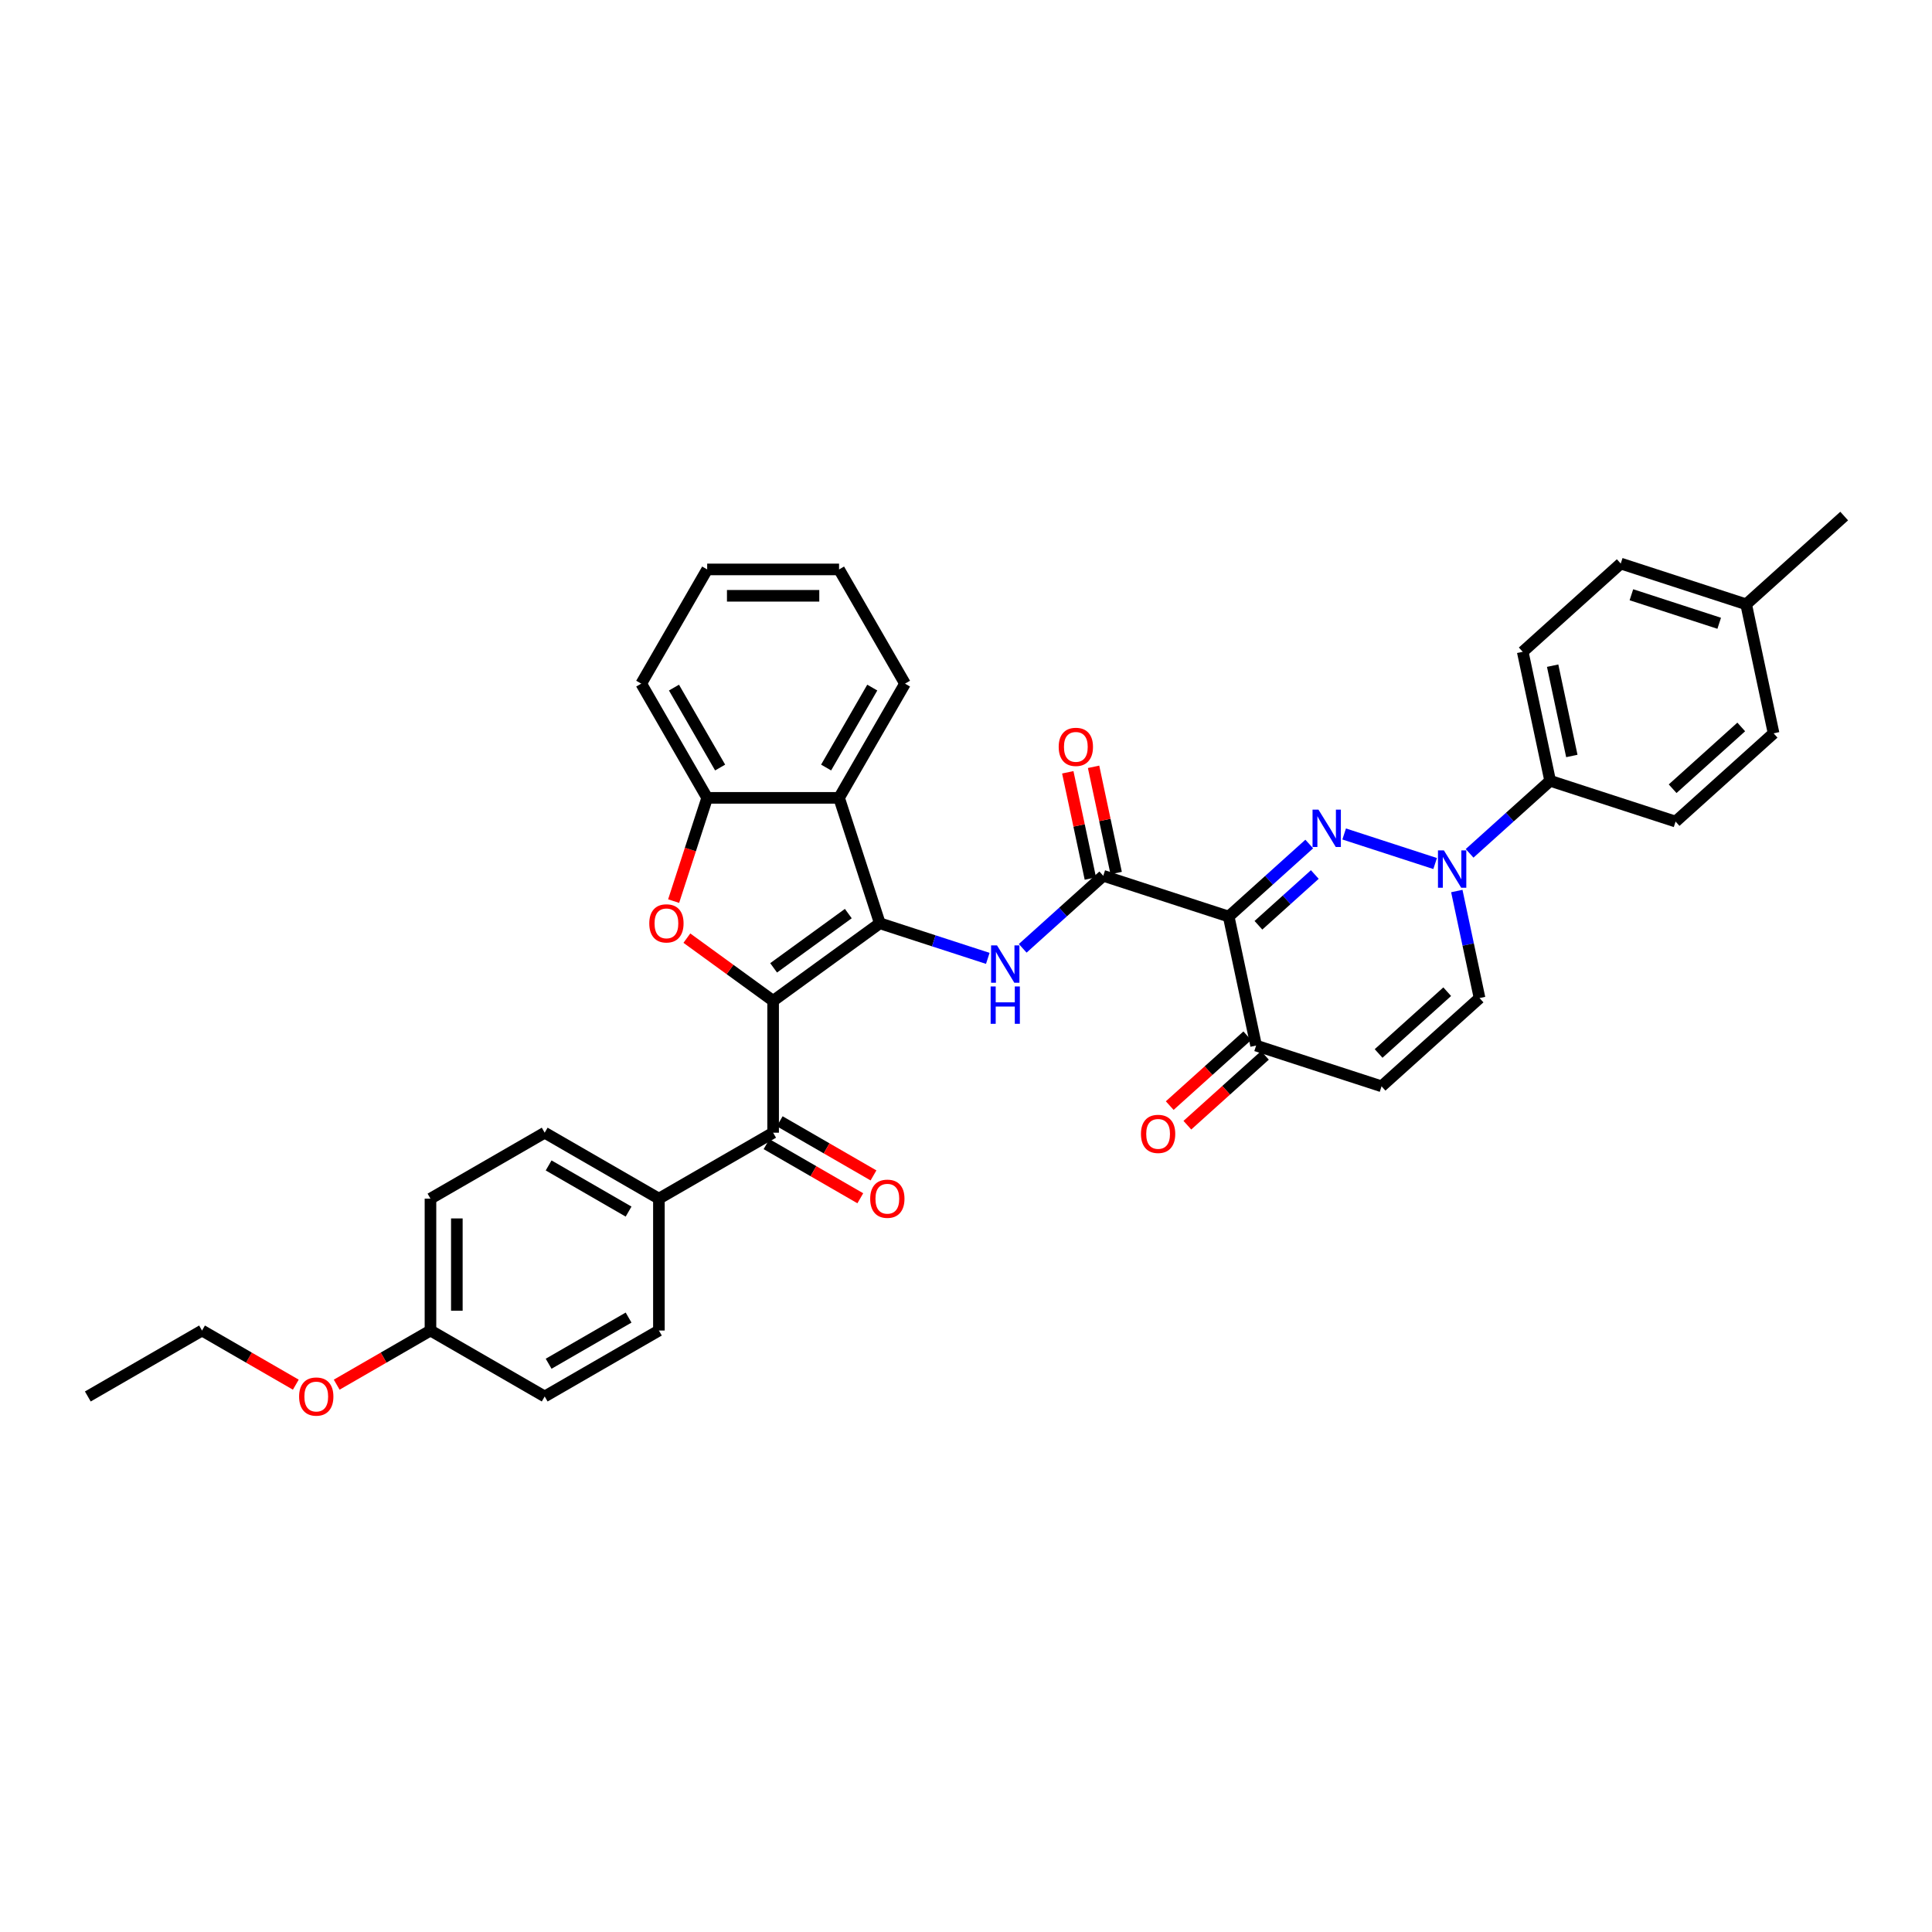 <?xml version='1.0' encoding='iso-8859-1'?>
<svg version='1.1' baseProfile='full'
              xmlns='http://www.w3.org/2000/svg'
                      xmlns:rdkit='http://www.rdkit.org/xml'
                      xmlns:xlink='http://www.w3.org/1999/xlink'
                  xml:space='preserve'
width='1000px' height='1000px' viewBox='0 0 1000 1000'>
<!-- END OF HEADER -->
<rect style='opacity:1.0;fill:#FFFFFF;stroke:none' width='1000' height='1000' x='0' y='0'> </rect>
<path class='bond-0' d='M 400.167,518.019 L 455.394,477.894' style='fill:none;fill-rule:evenodd;stroke:#000000;stroke-width:6px;stroke-linecap:butt;stroke-linejoin:miter;stroke-opacity:1' />
<path class='bond-0' d='M 400.426,500.955 L 439.085,472.868' style='fill:none;fill-rule:evenodd;stroke:#000000;stroke-width:6px;stroke-linecap:butt;stroke-linejoin:miter;stroke-opacity:1' />
<path class='bond-3' d='M 400.167,518.019 L 377.844,501.8' style='fill:none;fill-rule:evenodd;stroke:#000000;stroke-width:6px;stroke-linecap:butt;stroke-linejoin:miter;stroke-opacity:1' />
<path class='bond-3' d='M 377.844,501.8 L 355.521,485.582' style='fill:none;fill-rule:evenodd;stroke:#FF0000;stroke-width:6px;stroke-linecap:butt;stroke-linejoin:miter;stroke-opacity:1' />
<path class='bond-8' d='M 400.167,518.019 L 400.167,586.283' style='fill:none;fill-rule:evenodd;stroke:#000000;stroke-width:6px;stroke-linecap:butt;stroke-linejoin:miter;stroke-opacity:1' />
<path class='bond-6' d='M 455.394,477.894 L 483.336,486.973' style='fill:none;fill-rule:evenodd;stroke:#000000;stroke-width:6px;stroke-linecap:butt;stroke-linejoin:miter;stroke-opacity:1' />
<path class='bond-6' d='M 483.336,486.973 L 511.279,496.052' style='fill:none;fill-rule:evenodd;stroke:#0000FF;stroke-width:6px;stroke-linecap:butt;stroke-linejoin:miter;stroke-opacity:1' />
<path class='bond-7' d='M 455.394,477.894 L 434.299,412.971' style='fill:none;fill-rule:evenodd;stroke:#000000;stroke-width:6px;stroke-linecap:butt;stroke-linejoin:miter;stroke-opacity:1' />
<path class='bond-1' d='M 677.663,436.866 L 656.817,455.636' style='fill:none;fill-rule:evenodd;stroke:#0000FF;stroke-width:6px;stroke-linecap:butt;stroke-linejoin:miter;stroke-opacity:1' />
<path class='bond-1' d='M 656.817,455.636 L 635.971,474.406' style='fill:none;fill-rule:evenodd;stroke:#000000;stroke-width:6px;stroke-linecap:butt;stroke-linejoin:miter;stroke-opacity:1' />
<path class='bond-1' d='M 680.544,452.643 L 665.952,465.782' style='fill:none;fill-rule:evenodd;stroke:#0000FF;stroke-width:6px;stroke-linecap:butt;stroke-linejoin:miter;stroke-opacity:1' />
<path class='bond-1' d='M 665.952,465.782 L 651.36,478.921' style='fill:none;fill-rule:evenodd;stroke:#000000;stroke-width:6px;stroke-linecap:butt;stroke-linejoin:miter;stroke-opacity:1' />
<path class='bond-4' d='M 695.739,431.665 L 742.824,446.964' style='fill:none;fill-rule:evenodd;stroke:#0000FF;stroke-width:6px;stroke-linecap:butt;stroke-linejoin:miter;stroke-opacity:1' />
<path class='bond-2' d='M 635.971,474.406 L 571.047,453.311' style='fill:none;fill-rule:evenodd;stroke:#000000;stroke-width:6px;stroke-linecap:butt;stroke-linejoin:miter;stroke-opacity:1' />
<path class='bond-10' d='M 635.971,474.406 L 650.164,541.179' style='fill:none;fill-rule:evenodd;stroke:#000000;stroke-width:6px;stroke-linecap:butt;stroke-linejoin:miter;stroke-opacity:1' />
<path class='bond-9' d='M 348.67,466.412 L 357.352,439.692' style='fill:none;fill-rule:evenodd;stroke:#FF0000;stroke-width:6px;stroke-linecap:butt;stroke-linejoin:miter;stroke-opacity:1' />
<path class='bond-9' d='M 357.352,439.692 L 366.034,412.971' style='fill:none;fill-rule:evenodd;stroke:#000000;stroke-width:6px;stroke-linecap:butt;stroke-linejoin:miter;stroke-opacity:1' />
<path class='bond-13' d='M 760.662,441.685 L 781.508,422.915' style='fill:none;fill-rule:evenodd;stroke:#0000FF;stroke-width:6px;stroke-linecap:butt;stroke-linejoin:miter;stroke-opacity:1' />
<path class='bond-13' d='M 781.508,422.915 L 802.354,404.145' style='fill:none;fill-rule:evenodd;stroke:#000000;stroke-width:6px;stroke-linecap:butt;stroke-linejoin:miter;stroke-opacity:1' />
<path class='bond-39' d='M 754.042,461.196 L 759.929,488.896' style='fill:none;fill-rule:evenodd;stroke:#0000FF;stroke-width:6px;stroke-linecap:butt;stroke-linejoin:miter;stroke-opacity:1' />
<path class='bond-39' d='M 759.929,488.896 L 765.817,516.596' style='fill:none;fill-rule:evenodd;stroke:#000000;stroke-width:6px;stroke-linecap:butt;stroke-linejoin:miter;stroke-opacity:1' />
<path class='bond-5' d='M 571.047,453.311 L 550.201,472.081' style='fill:none;fill-rule:evenodd;stroke:#000000;stroke-width:6px;stroke-linecap:butt;stroke-linejoin:miter;stroke-opacity:1' />
<path class='bond-5' d='M 550.201,472.081 L 529.355,490.851' style='fill:none;fill-rule:evenodd;stroke:#0000FF;stroke-width:6px;stroke-linecap:butt;stroke-linejoin:miter;stroke-opacity:1' />
<path class='bond-15' d='M 577.725,451.892 L 571.88,424.397' style='fill:none;fill-rule:evenodd;stroke:#000000;stroke-width:6px;stroke-linecap:butt;stroke-linejoin:miter;stroke-opacity:1' />
<path class='bond-15' d='M 571.88,424.397 L 566.036,396.902' style='fill:none;fill-rule:evenodd;stroke:#FF0000;stroke-width:6px;stroke-linecap:butt;stroke-linejoin:miter;stroke-opacity:1' />
<path class='bond-15' d='M 564.37,454.731 L 558.526,427.235' style='fill:none;fill-rule:evenodd;stroke:#000000;stroke-width:6px;stroke-linecap:butt;stroke-linejoin:miter;stroke-opacity:1' />
<path class='bond-15' d='M 558.526,427.235 L 552.682,399.74' style='fill:none;fill-rule:evenodd;stroke:#FF0000;stroke-width:6px;stroke-linecap:butt;stroke-linejoin:miter;stroke-opacity:1' />
<path class='bond-28' d='M 434.299,412.971 L 468.431,353.852' style='fill:none;fill-rule:evenodd;stroke:#000000;stroke-width:6px;stroke-linecap:butt;stroke-linejoin:miter;stroke-opacity:1' />
<path class='bond-28' d='M 427.595,397.277 L 451.487,355.894' style='fill:none;fill-rule:evenodd;stroke:#000000;stroke-width:6px;stroke-linecap:butt;stroke-linejoin:miter;stroke-opacity:1' />
<path class='bond-36' d='M 434.299,412.971 L 366.034,412.971' style='fill:none;fill-rule:evenodd;stroke:#000000;stroke-width:6px;stroke-linecap:butt;stroke-linejoin:miter;stroke-opacity:1' />
<path class='bond-14' d='M 400.167,586.283 L 341.048,620.416' style='fill:none;fill-rule:evenodd;stroke:#000000;stroke-width:6px;stroke-linecap:butt;stroke-linejoin:miter;stroke-opacity:1' />
<path class='bond-16' d='M 396.753,592.195 L 421.022,606.207' style='fill:none;fill-rule:evenodd;stroke:#000000;stroke-width:6px;stroke-linecap:butt;stroke-linejoin:miter;stroke-opacity:1' />
<path class='bond-16' d='M 421.022,606.207 L 445.291,620.218' style='fill:none;fill-rule:evenodd;stroke:#FF0000;stroke-width:6px;stroke-linecap:butt;stroke-linejoin:miter;stroke-opacity:1' />
<path class='bond-16' d='M 403.58,580.372 L 427.849,594.383' style='fill:none;fill-rule:evenodd;stroke:#000000;stroke-width:6px;stroke-linecap:butt;stroke-linejoin:miter;stroke-opacity:1' />
<path class='bond-16' d='M 427.849,594.383 L 452.118,608.395' style='fill:none;fill-rule:evenodd;stroke:#FF0000;stroke-width:6px;stroke-linecap:butt;stroke-linejoin:miter;stroke-opacity:1' />
<path class='bond-29' d='M 366.034,412.971 L 331.902,353.852' style='fill:none;fill-rule:evenodd;stroke:#000000;stroke-width:6px;stroke-linecap:butt;stroke-linejoin:miter;stroke-opacity:1' />
<path class='bond-29' d='M 372.738,397.277 L 348.846,355.894' style='fill:none;fill-rule:evenodd;stroke:#000000;stroke-width:6px;stroke-linecap:butt;stroke-linejoin:miter;stroke-opacity:1' />
<path class='bond-11' d='M 650.164,541.179 L 715.087,562.274' style='fill:none;fill-rule:evenodd;stroke:#000000;stroke-width:6px;stroke-linecap:butt;stroke-linejoin:miter;stroke-opacity:1' />
<path class='bond-17' d='M 645.596,536.106 L 625.521,554.181' style='fill:none;fill-rule:evenodd;stroke:#000000;stroke-width:6px;stroke-linecap:butt;stroke-linejoin:miter;stroke-opacity:1' />
<path class='bond-17' d='M 625.521,554.181 L 605.446,572.256' style='fill:none;fill-rule:evenodd;stroke:#FF0000;stroke-width:6px;stroke-linecap:butt;stroke-linejoin:miter;stroke-opacity:1' />
<path class='bond-17' d='M 654.731,546.252 L 634.657,564.327' style='fill:none;fill-rule:evenodd;stroke:#000000;stroke-width:6px;stroke-linecap:butt;stroke-linejoin:miter;stroke-opacity:1' />
<path class='bond-17' d='M 634.657,564.327 L 614.582,582.402' style='fill:none;fill-rule:evenodd;stroke:#FF0000;stroke-width:6px;stroke-linecap:butt;stroke-linejoin:miter;stroke-opacity:1' />
<path class='bond-12' d='M 715.087,562.274 L 765.817,516.596' style='fill:none;fill-rule:evenodd;stroke:#000000;stroke-width:6px;stroke-linecap:butt;stroke-linejoin:miter;stroke-opacity:1' />
<path class='bond-12' d='M 713.561,545.276 L 749.072,513.301' style='fill:none;fill-rule:evenodd;stroke:#000000;stroke-width:6px;stroke-linecap:butt;stroke-linejoin:miter;stroke-opacity:1' />
<path class='bond-18' d='M 802.354,404.145 L 788.162,337.373' style='fill:none;fill-rule:evenodd;stroke:#000000;stroke-width:6px;stroke-linecap:butt;stroke-linejoin:miter;stroke-opacity:1' />
<path class='bond-18' d='M 813.58,391.291 L 803.645,344.55' style='fill:none;fill-rule:evenodd;stroke:#000000;stroke-width:6px;stroke-linecap:butt;stroke-linejoin:miter;stroke-opacity:1' />
<path class='bond-19' d='M 802.354,404.145 L 867.278,425.24' style='fill:none;fill-rule:evenodd;stroke:#000000;stroke-width:6px;stroke-linecap:butt;stroke-linejoin:miter;stroke-opacity:1' />
<path class='bond-20' d='M 341.048,620.416 L 281.929,586.283' style='fill:none;fill-rule:evenodd;stroke:#000000;stroke-width:6px;stroke-linecap:butt;stroke-linejoin:miter;stroke-opacity:1' />
<path class='bond-20' d='M 325.354,627.119 L 283.971,603.227' style='fill:none;fill-rule:evenodd;stroke:#000000;stroke-width:6px;stroke-linecap:butt;stroke-linejoin:miter;stroke-opacity:1' />
<path class='bond-21' d='M 341.048,620.416 L 341.048,688.68' style='fill:none;fill-rule:evenodd;stroke:#000000;stroke-width:6px;stroke-linecap:butt;stroke-linejoin:miter;stroke-opacity:1' />
<path class='bond-26' d='M 788.162,337.373 L 838.892,291.695' style='fill:none;fill-rule:evenodd;stroke:#000000;stroke-width:6px;stroke-linecap:butt;stroke-linejoin:miter;stroke-opacity:1' />
<path class='bond-25' d='M 867.278,425.24 L 918.008,379.562' style='fill:none;fill-rule:evenodd;stroke:#000000;stroke-width:6px;stroke-linecap:butt;stroke-linejoin:miter;stroke-opacity:1' />
<path class='bond-25' d='M 865.752,408.243 L 901.263,376.268' style='fill:none;fill-rule:evenodd;stroke:#000000;stroke-width:6px;stroke-linecap:butt;stroke-linejoin:miter;stroke-opacity:1' />
<path class='bond-24' d='M 281.929,586.283 L 222.811,620.416' style='fill:none;fill-rule:evenodd;stroke:#000000;stroke-width:6px;stroke-linecap:butt;stroke-linejoin:miter;stroke-opacity:1' />
<path class='bond-23' d='M 341.048,688.68 L 281.929,722.812' style='fill:none;fill-rule:evenodd;stroke:#000000;stroke-width:6px;stroke-linecap:butt;stroke-linejoin:miter;stroke-opacity:1' />
<path class='bond-23' d='M 325.354,681.976 L 283.971,705.869' style='fill:none;fill-rule:evenodd;stroke:#000000;stroke-width:6px;stroke-linecap:butt;stroke-linejoin:miter;stroke-opacity:1' />
<path class='bond-22' d='M 222.811,688.68 L 281.929,722.812' style='fill:none;fill-rule:evenodd;stroke:#000000;stroke-width:6px;stroke-linecap:butt;stroke-linejoin:miter;stroke-opacity:1' />
<path class='bond-30' d='M 222.811,688.68 L 198.542,702.692' style='fill:none;fill-rule:evenodd;stroke:#000000;stroke-width:6px;stroke-linecap:butt;stroke-linejoin:miter;stroke-opacity:1' />
<path class='bond-30' d='M 198.542,702.692 L 174.273,716.703' style='fill:none;fill-rule:evenodd;stroke:#FF0000;stroke-width:6px;stroke-linecap:butt;stroke-linejoin:miter;stroke-opacity:1' />
<path class='bond-37' d='M 222.811,688.68 L 222.811,620.416' style='fill:none;fill-rule:evenodd;stroke:#000000;stroke-width:6px;stroke-linecap:butt;stroke-linejoin:miter;stroke-opacity:1' />
<path class='bond-37' d='M 236.463,678.44 L 236.463,630.655' style='fill:none;fill-rule:evenodd;stroke:#000000;stroke-width:6px;stroke-linecap:butt;stroke-linejoin:miter;stroke-opacity:1' />
<path class='bond-27' d='M 918.008,379.562 L 903.815,312.79' style='fill:none;fill-rule:evenodd;stroke:#000000;stroke-width:6px;stroke-linecap:butt;stroke-linejoin:miter;stroke-opacity:1' />
<path class='bond-40' d='M 838.892,291.695 L 903.815,312.79' style='fill:none;fill-rule:evenodd;stroke:#000000;stroke-width:6px;stroke-linecap:butt;stroke-linejoin:miter;stroke-opacity:1' />
<path class='bond-40' d='M 844.411,307.844 L 889.858,322.61' style='fill:none;fill-rule:evenodd;stroke:#000000;stroke-width:6px;stroke-linecap:butt;stroke-linejoin:miter;stroke-opacity:1' />
<path class='bond-32' d='M 903.815,312.79 L 954.545,267.112' style='fill:none;fill-rule:evenodd;stroke:#000000;stroke-width:6px;stroke-linecap:butt;stroke-linejoin:miter;stroke-opacity:1' />
<path class='bond-33' d='M 468.431,353.852 L 434.299,294.734' style='fill:none;fill-rule:evenodd;stroke:#000000;stroke-width:6px;stroke-linecap:butt;stroke-linejoin:miter;stroke-opacity:1' />
<path class='bond-34' d='M 331.902,353.852 L 366.034,294.734' style='fill:none;fill-rule:evenodd;stroke:#000000;stroke-width:6px;stroke-linecap:butt;stroke-linejoin:miter;stroke-opacity:1' />
<path class='bond-31' d='M 153.111,716.703 L 128.842,702.692' style='fill:none;fill-rule:evenodd;stroke:#FF0000;stroke-width:6px;stroke-linecap:butt;stroke-linejoin:miter;stroke-opacity:1' />
<path class='bond-31' d='M 128.842,702.692 L 104.573,688.68' style='fill:none;fill-rule:evenodd;stroke:#000000;stroke-width:6px;stroke-linecap:butt;stroke-linejoin:miter;stroke-opacity:1' />
<path class='bond-35' d='M 104.573,688.68 L 45.455,722.812' style='fill:none;fill-rule:evenodd;stroke:#000000;stroke-width:6px;stroke-linecap:butt;stroke-linejoin:miter;stroke-opacity:1' />
<path class='bond-38' d='M 434.299,294.734 L 366.034,294.734' style='fill:none;fill-rule:evenodd;stroke:#000000;stroke-width:6px;stroke-linecap:butt;stroke-linejoin:miter;stroke-opacity:1' />
<path class='bond-38' d='M 424.059,308.386 L 376.274,308.386' style='fill:none;fill-rule:evenodd;stroke:#000000;stroke-width:6px;stroke-linecap:butt;stroke-linejoin:miter;stroke-opacity:1' />
<path  class='atom-2' d='M 682.428 419.062
L 688.762 429.302
Q 689.391 430.312, 690.401 432.142
Q 691.411 433.971, 691.466 434.08
L 691.466 419.062
L 694.032 419.062
L 694.032 438.395
L 691.384 438.395
L 684.585 427.199
Q 683.793 425.889, 682.946 424.387
Q 682.127 422.885, 681.881 422.421
L 681.881 438.395
L 679.369 438.395
L 679.369 419.062
L 682.428 419.062
' fill='#0000FF'/>
<path  class='atom-4' d='M 336.065 477.949
Q 336.065 473.307, 338.359 470.713
Q 340.653 468.119, 344.94 468.119
Q 349.227 468.119, 351.52 470.713
Q 353.814 473.307, 353.814 477.949
Q 353.814 482.645, 351.493 485.321
Q 349.172 487.97, 344.94 487.97
Q 340.68 487.97, 338.359 485.321
Q 336.065 482.673, 336.065 477.949
M 344.94 485.786
Q 347.889 485.786, 349.472 483.82
Q 351.083 481.826, 351.083 477.949
Q 351.083 474.153, 349.472 472.242
Q 347.889 470.303, 344.94 470.303
Q 341.991 470.303, 340.38 472.215
Q 338.796 474.126, 338.796 477.949
Q 338.796 481.854, 340.38 483.82
Q 341.991 485.786, 344.94 485.786
' fill='#FF0000'/>
<path  class='atom-5' d='M 747.351 440.157
L 753.686 450.397
Q 754.314 451.407, 755.324 453.236
Q 756.334 455.066, 756.389 455.175
L 756.389 440.157
L 758.956 440.157
L 758.956 459.489
L 756.307 459.489
L 749.508 448.294
Q 748.716 446.983, 747.87 445.482
Q 747.05 443.98, 746.805 443.516
L 746.805 459.489
L 744.293 459.489
L 744.293 440.157
L 747.351 440.157
' fill='#0000FF'/>
<path  class='atom-7' d='M 516.044 489.323
L 522.379 499.562
Q 523.007 500.573, 524.017 502.402
Q 525.027 504.232, 525.082 504.341
L 525.082 489.323
L 527.649 489.323
L 527.649 508.655
L 525 508.655
L 518.201 497.46
Q 517.409 496.149, 516.562 494.647
Q 515.743 493.146, 515.498 492.681
L 515.498 508.655
L 512.985 508.655
L 512.985 489.323
L 516.044 489.323
' fill='#0000FF'/>
<path  class='atom-7' d='M 512.753 510.589
L 515.375 510.589
L 515.375 518.808
L 525.259 518.808
L 525.259 510.589
L 527.881 510.589
L 527.881 529.921
L 525.259 529.921
L 525.259 520.992
L 515.375 520.992
L 515.375 529.921
L 512.753 529.921
L 512.753 510.589
' fill='#0000FF'/>
<path  class='atom-16' d='M 547.98 386.593
Q 547.98 381.951, 550.274 379.357
Q 552.567 376.763, 556.854 376.763
Q 561.141 376.763, 563.435 379.357
Q 565.729 381.951, 565.729 386.593
Q 565.729 391.29, 563.408 393.966
Q 561.087 396.614, 556.854 396.614
Q 552.595 396.614, 550.274 393.966
Q 547.98 391.317, 547.98 386.593
M 556.854 394.43
Q 559.803 394.43, 561.387 392.464
Q 562.998 390.471, 562.998 386.593
Q 562.998 382.798, 561.387 380.886
Q 559.803 378.948, 556.854 378.948
Q 553.905 378.948, 552.294 380.859
Q 550.711 382.77, 550.711 386.593
Q 550.711 390.498, 552.294 392.464
Q 553.905 394.43, 556.854 394.43
' fill='#FF0000'/>
<path  class='atom-17' d='M 450.411 620.47
Q 450.411 615.828, 452.705 613.234
Q 454.998 610.64, 459.285 610.64
Q 463.572 610.64, 465.866 613.234
Q 468.16 615.828, 468.16 620.47
Q 468.16 625.167, 465.839 627.843
Q 463.518 630.491, 459.285 630.491
Q 455.026 630.491, 452.705 627.843
Q 450.411 625.194, 450.411 620.47
M 459.285 628.307
Q 462.234 628.307, 463.818 626.341
Q 465.429 624.348, 465.429 620.47
Q 465.429 616.675, 463.818 614.763
Q 462.234 612.825, 459.285 612.825
Q 456.336 612.825, 454.725 614.736
Q 453.142 616.647, 453.142 620.47
Q 453.142 624.375, 454.725 626.341
Q 456.336 628.307, 459.285 628.307
' fill='#FF0000'/>
<path  class='atom-18' d='M 590.559 586.911
Q 590.559 582.269, 592.853 579.675
Q 595.146 577.081, 599.433 577.081
Q 603.72 577.081, 606.014 579.675
Q 608.308 582.269, 608.308 586.911
Q 608.308 591.608, 605.987 594.284
Q 603.666 596.932, 599.433 596.932
Q 595.174 596.932, 592.853 594.284
Q 590.559 591.635, 590.559 586.911
M 599.433 594.748
Q 602.382 594.748, 603.966 592.782
Q 605.577 590.789, 605.577 586.911
Q 605.577 583.116, 603.966 581.204
Q 602.382 579.266, 599.433 579.266
Q 596.484 579.266, 594.873 581.177
Q 593.289 583.088, 593.289 586.911
Q 593.289 590.816, 594.873 592.782
Q 596.484 594.748, 599.433 594.748
' fill='#FF0000'/>
<path  class='atom-31' d='M 154.818 722.867
Q 154.818 718.225, 157.111 715.631
Q 159.405 713.037, 163.692 713.037
Q 167.979 713.037, 170.273 715.631
Q 172.566 718.225, 172.566 722.867
Q 172.566 727.563, 170.245 730.239
Q 167.924 732.888, 163.692 732.888
Q 159.432 732.888, 157.111 730.239
Q 154.818 727.591, 154.818 722.867
M 163.692 730.703
Q 166.641 730.703, 168.225 728.737
Q 169.836 726.744, 169.836 722.867
Q 169.836 719.071, 168.225 717.16
Q 166.641 715.221, 163.692 715.221
Q 160.743 715.221, 159.132 717.133
Q 157.548 719.044, 157.548 722.867
Q 157.548 726.771, 159.132 728.737
Q 160.743 730.703, 163.692 730.703
' fill='#FF0000'/>
</svg>
